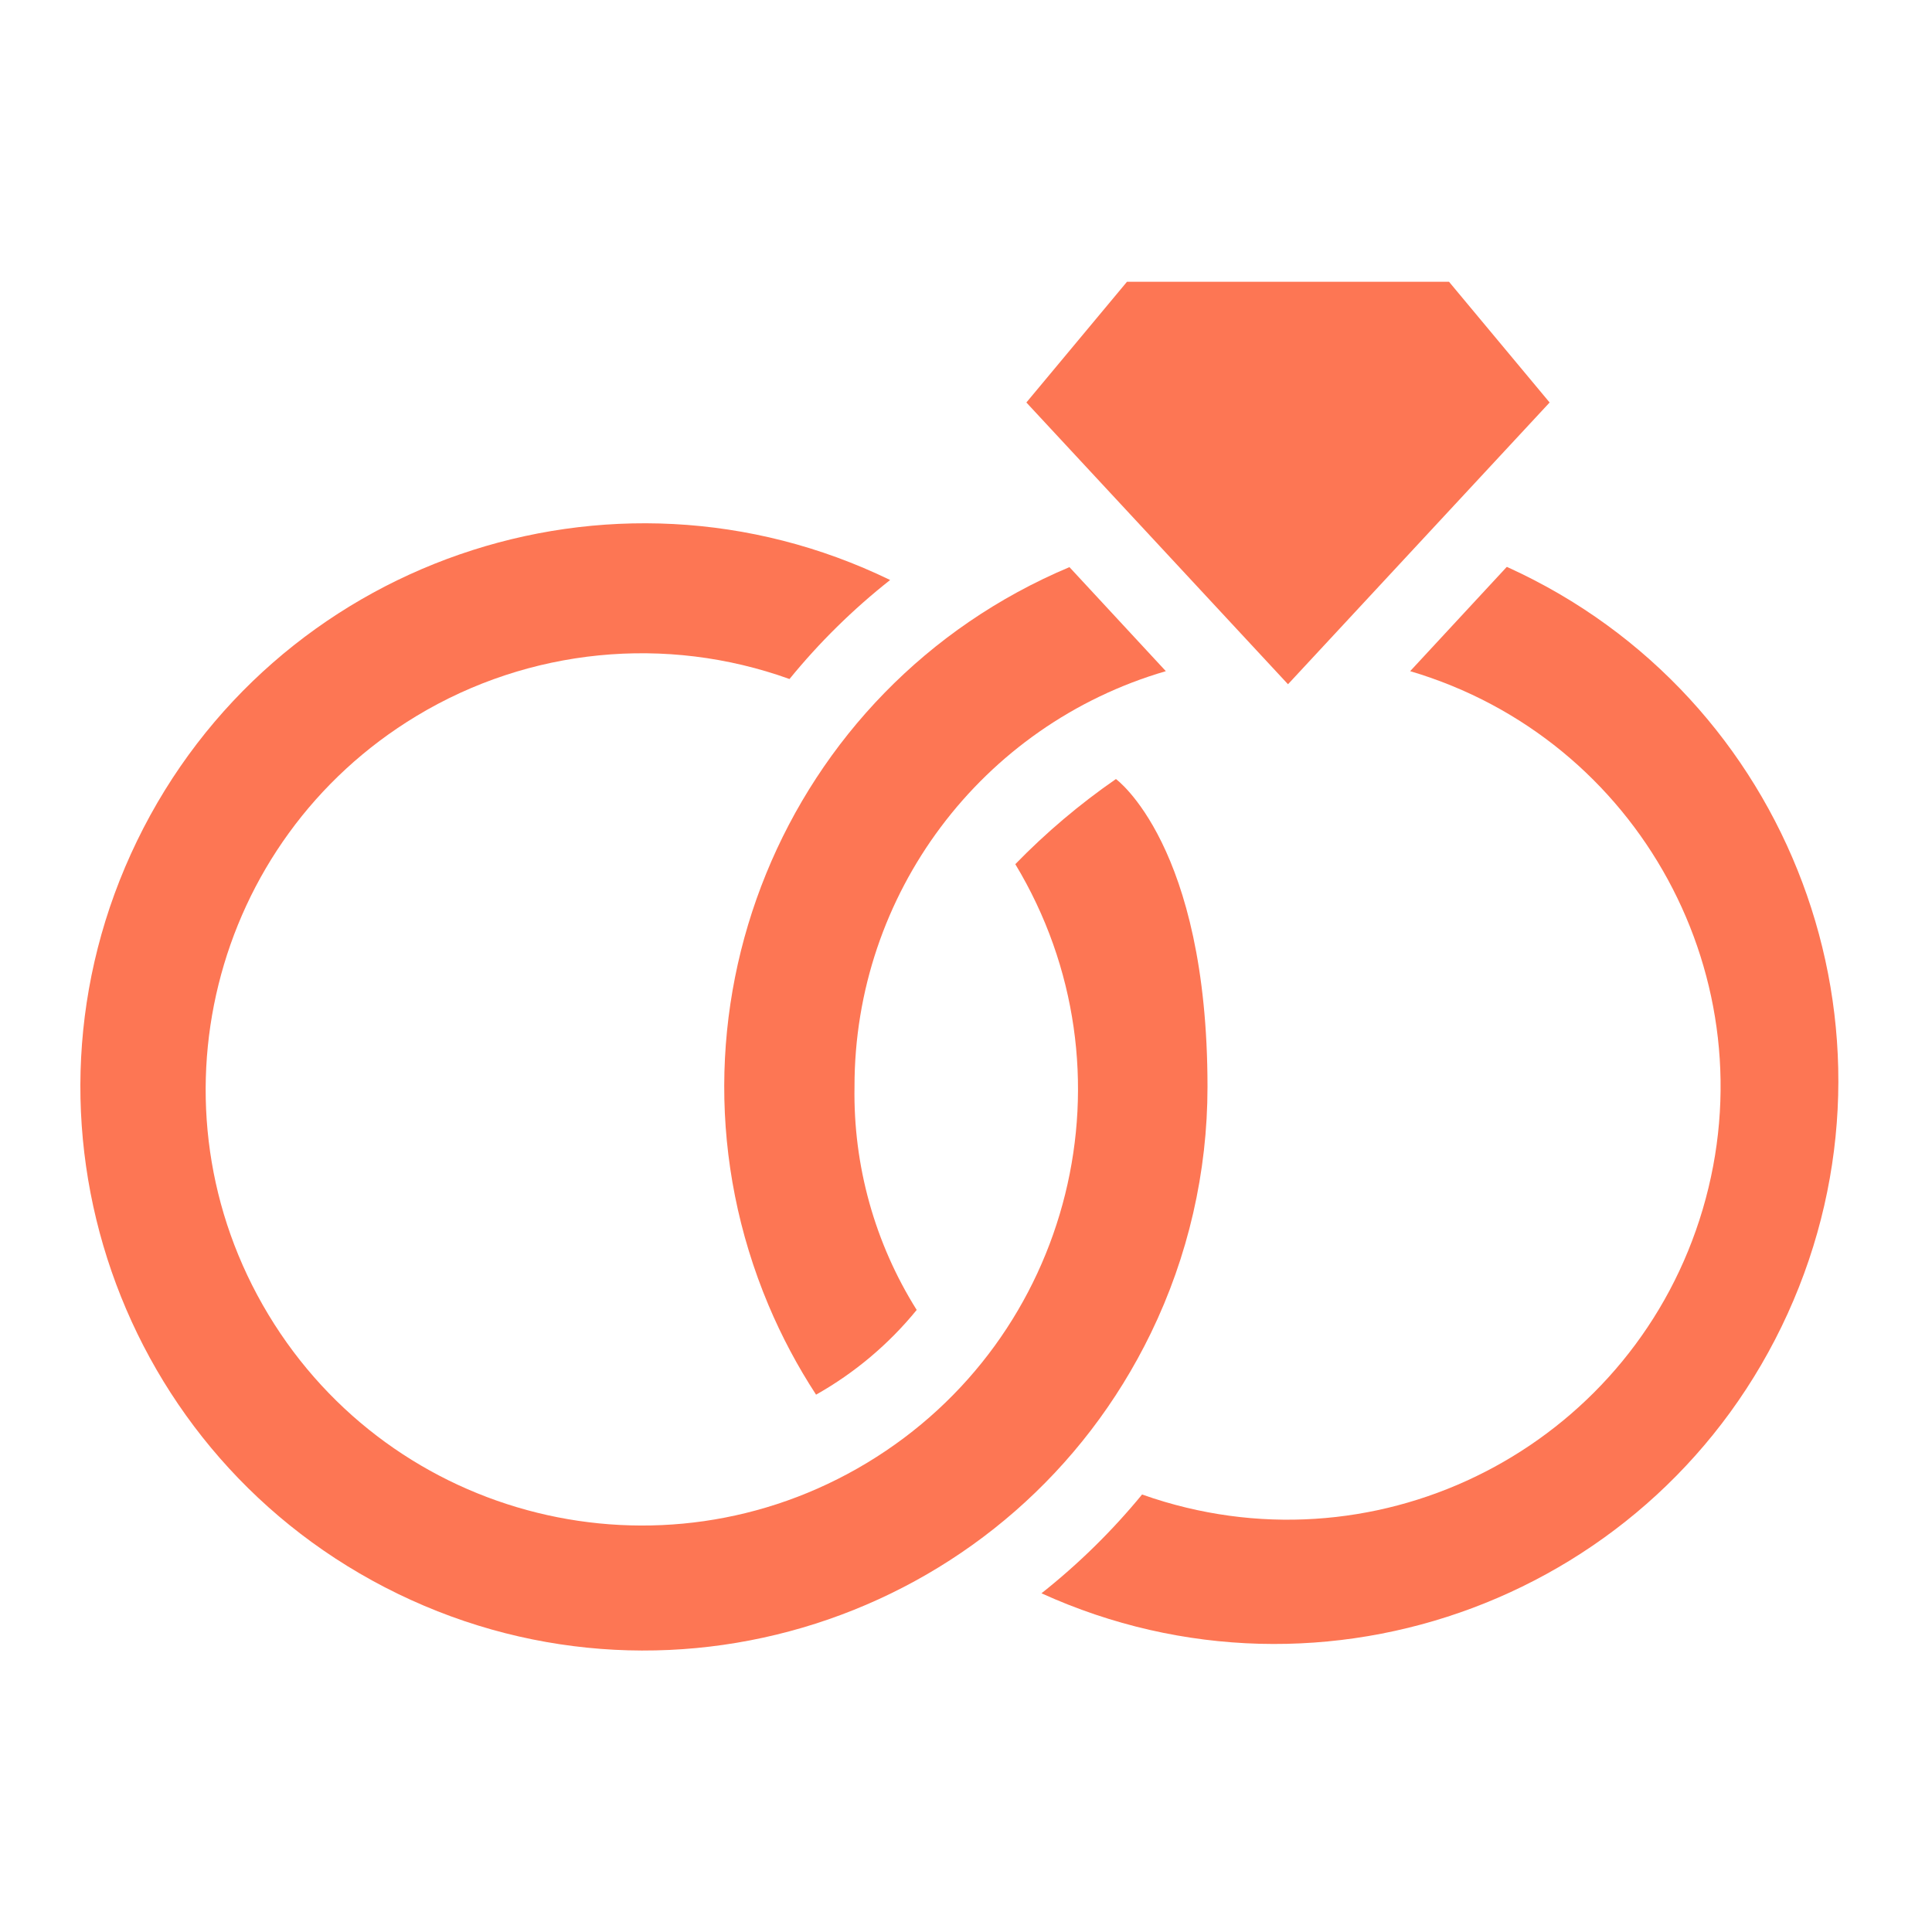 <svg width="96" height="96" xmlns="http://www.w3.org/2000/svg" xmlns:xlink="http://www.w3.org/1999/xlink" xml:space="preserve" overflow="hidden"><g><path d="M55.45 38.71C53.65 39.955 51.976 41.371 50.45 42.94 56.63 53.189 53.332 66.507 43.083 72.687 32.834 78.867 19.516 75.569 13.335 65.32 7.155 55.071 10.454 41.753 20.703 35.573 26.288 32.205 33.093 31.532 39.23 33.74 40.712 31.922 42.389 30.272 44.23 28.82 30.319 22.066 13.567 27.867 6.812 41.778 0.058 55.689 5.859 72.441 19.77 79.196 33.681 85.95 50.433 80.149 57.188 66.238 59.04 62.424 60.001 58.24 60 54 60 42 55.45 38.71 55.45 38.71Z" fill="#FD7654"></path><path d="M74.86 28.18 70.07 33.35C81.468 36.718 87.977 48.689 84.608 60.087 81.24 71.485 69.269 77.994 57.871 74.625 57.494 74.514 57.12 74.392 56.75 74.26 55.263 76.07 53.587 77.716 51.75 79.17 65.827 85.571 82.428 79.349 88.829 65.272 95.23 51.195 89.008 34.594 74.931 28.193 74.914 28.185 74.897 28.178 74.88 28.17Z" fill="#FD7654"></path><path d="M57.93 33.35 53.14 28.18C38.885 34.175 32.189 50.59 38.183 64.845 38.837 66.398 39.629 67.889 40.55 69.3 42.465 68.222 44.161 66.794 45.55 65.09 43.467 61.771 42.393 57.918 42.46 54 42.448 44.441 48.753 36.025 57.93 33.35Z" fill="#FD7654"></path><path d="M56 14 51 20 64 34 77 20 72 14 56 14Z" fill="#FD7654"></path></g></svg>